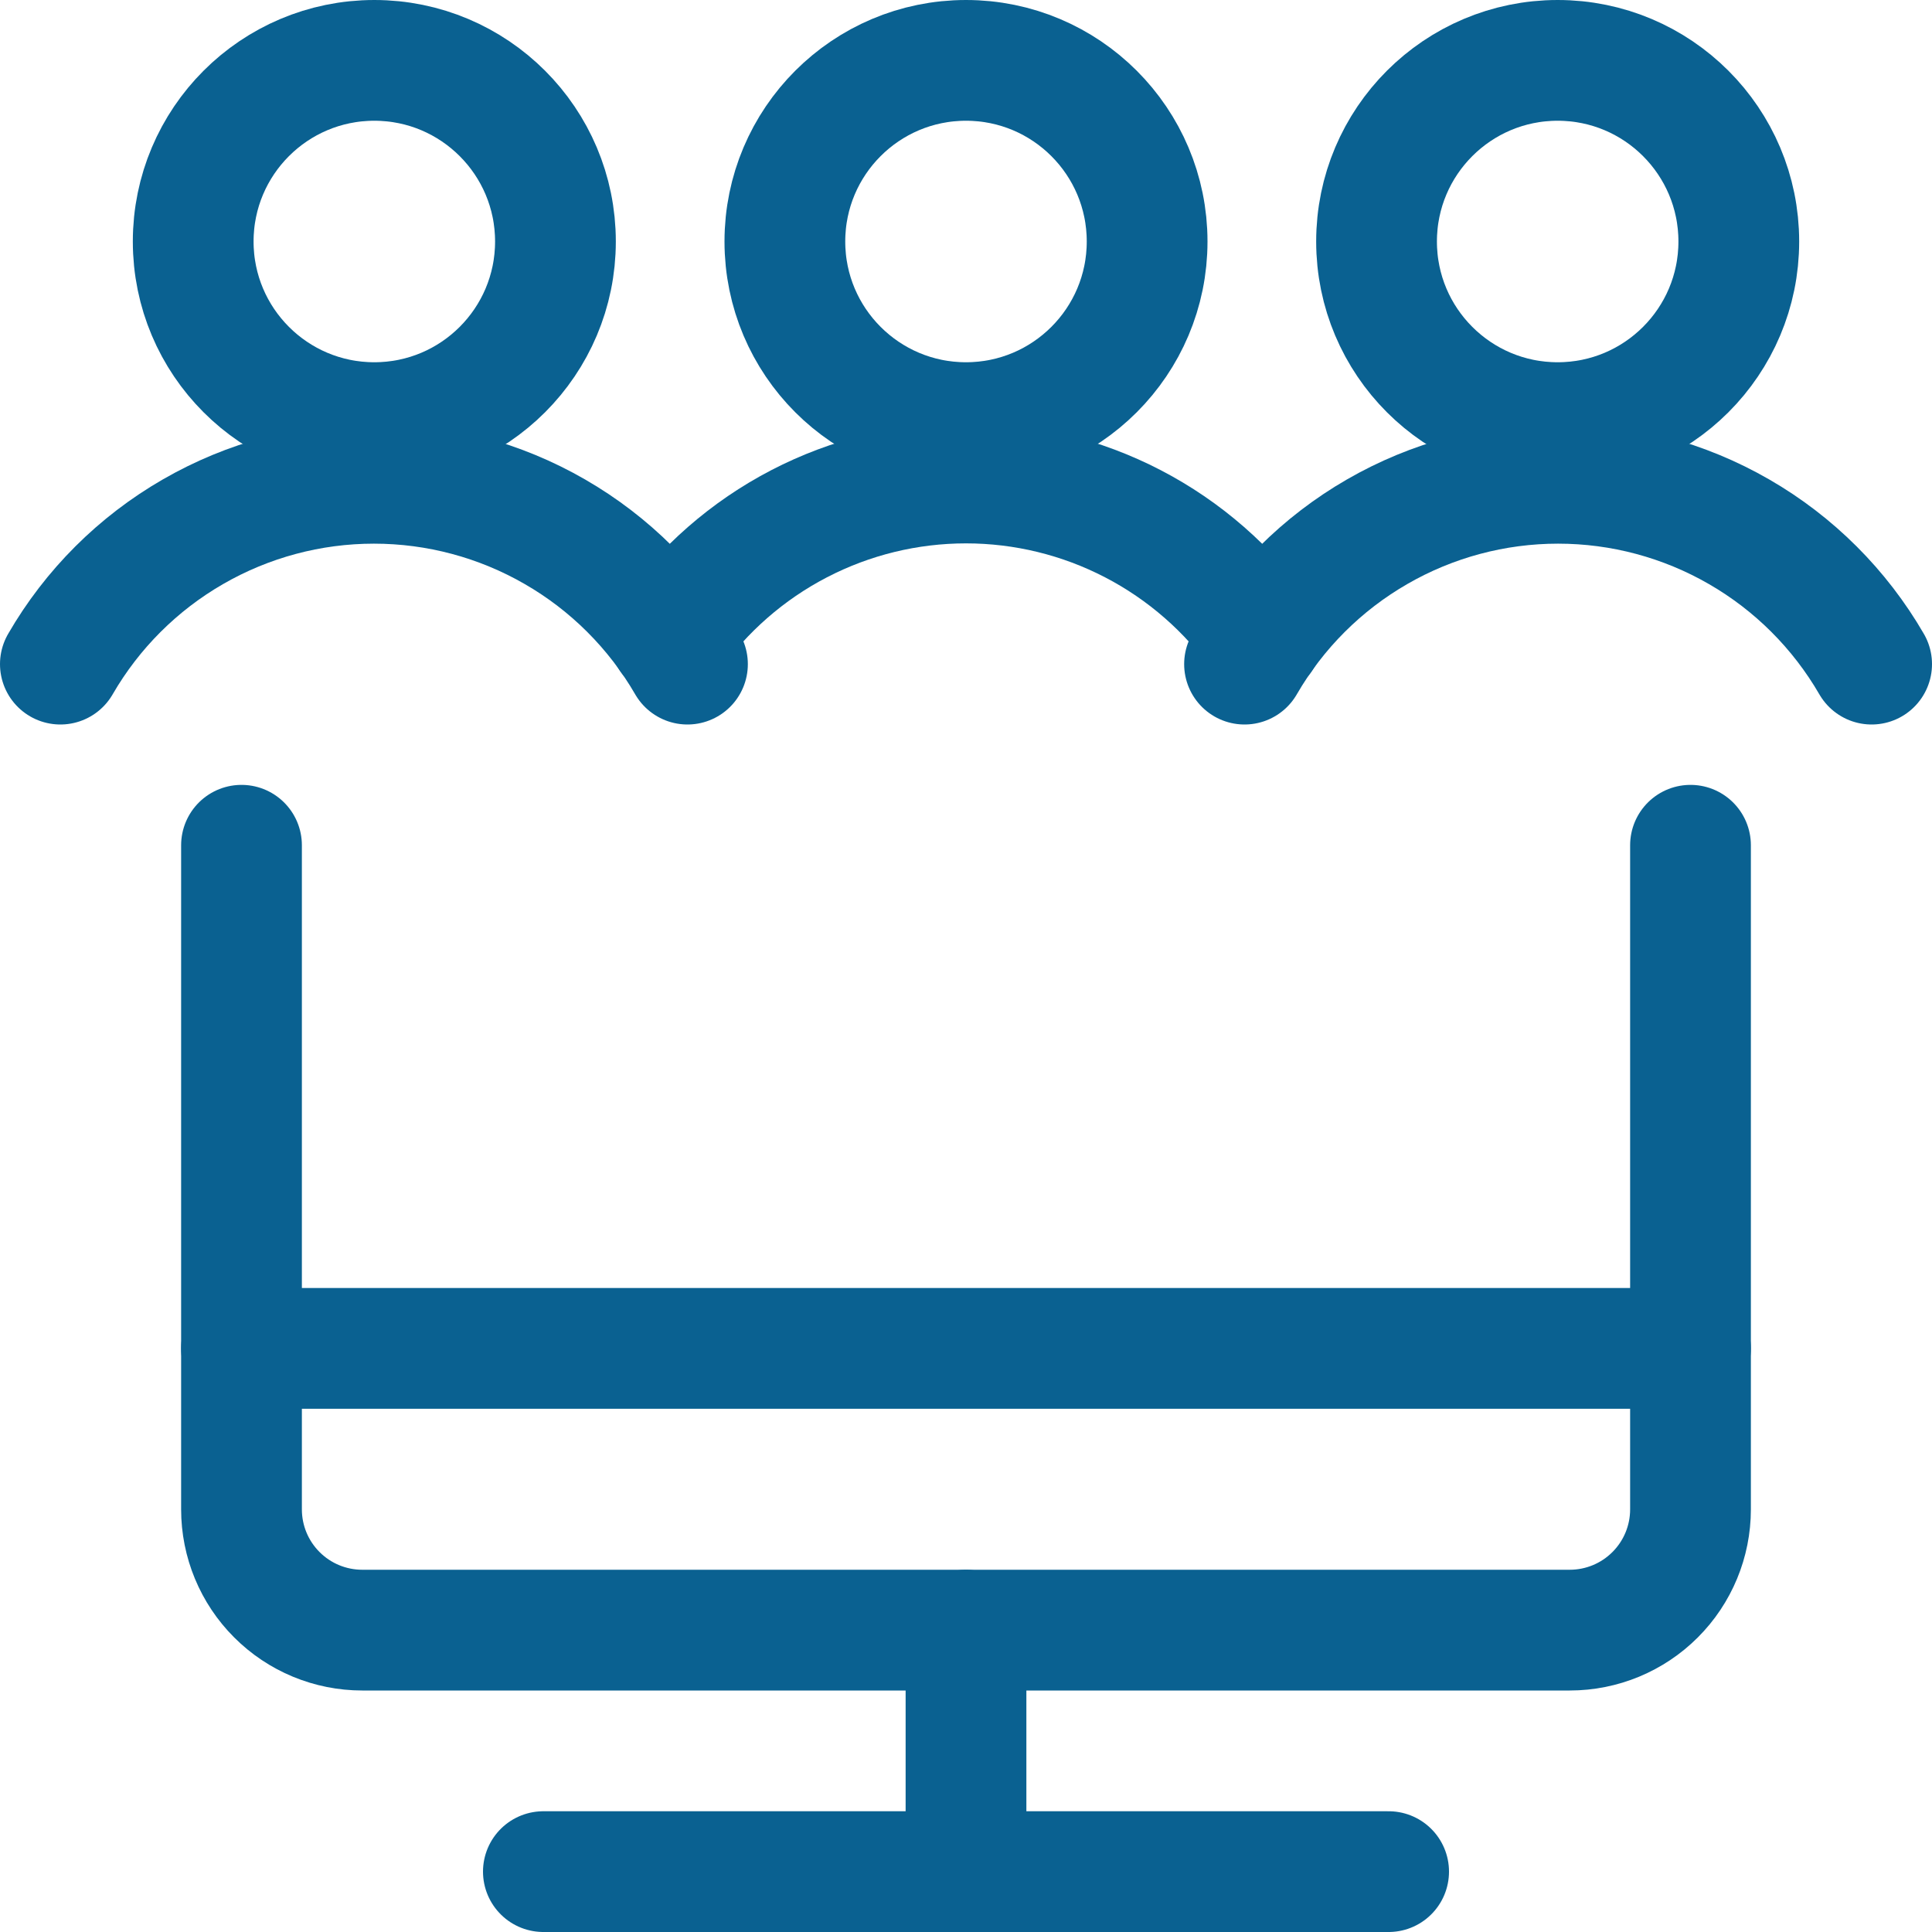 <svg xmlns="http://www.w3.org/2000/svg" width="48" height="48" viewBox="0 0 48 48" fill="none"><g clip-path="url(#clip0_2003_1405)"><path d="M42 33.5H6" stroke="#0A6191" stroke-width="3" stroke-linecap="round" stroke-linejoin="round"></path><path d="M42 21V37.5C42 38.296 41.684 39.059 41.121 39.621C40.559 40.184 39.796 40.5 39 40.5H9C8.204 40.5 7.441 40.184 6.879 39.621C6.316 39.059 6 38.296 6 37.5V21" stroke="#0A6191" stroke-width="3" stroke-linecap="round" stroke-linejoin="round"></path><path d="M24 40.5V46.5" stroke="#0A6191" stroke-width="3" stroke-linecap="round" stroke-linejoin="round"></path><path d="M13.5 46.5H34.5" stroke="#0A6191" stroke-width="3" stroke-linecap="round" stroke-linejoin="round"></path><path d="M9.3 10.5C11.785 10.5 13.8 8.485 13.8 6C13.8 3.515 11.785 1.5 9.3 1.5C6.815 1.5 4.8 3.515 4.8 6C4.8 8.485 6.815 10.5 9.3 10.5Z" stroke="#0A6191" stroke-width="3" stroke-linecap="round" stroke-linejoin="round"></path><path d="M17.08 16.5C16.29 15.134 15.154 13.999 13.786 13.211C12.419 12.422 10.868 12.007 9.29 12.007C7.712 12.007 6.161 12.422 4.794 13.211C3.426 13.999 2.29 15.134 1.5 16.5" stroke="#0A6191" stroke-width="3" stroke-linecap="round" stroke-linejoin="round"></path><path d="M38.7 10.5C41.185 10.5 43.2 8.485 43.2 6C43.2 3.515 41.185 1.5 38.7 1.5C36.215 1.5 34.2 3.515 34.2 6C34.2 8.485 36.215 10.5 38.7 10.5Z" stroke="#0A6191" stroke-width="3" stroke-linecap="round" stroke-linejoin="round"></path><path d="M46.5 16.5C45.709 15.134 44.574 13.999 43.206 13.211C41.839 12.422 40.288 12.007 38.71 12.007C37.132 12.007 35.581 12.422 34.214 13.211C32.846 13.999 31.71 15.134 30.92 16.5" stroke="#0A6191" stroke-width="3" stroke-linecap="round" stroke-linejoin="round"></path><path d="M24 10.5C26.485 10.5 28.5 8.485 28.5 6C28.5 3.515 26.485 1.5 24 1.5C21.515 1.5 19.5 3.515 19.5 6C19.5 8.485 21.515 10.5 24 10.5Z" stroke="#0A6191" stroke-width="3" stroke-linecap="round" stroke-linejoin="round"></path><path d="M31.36 15.82C30.529 14.64 29.427 13.677 28.146 13.012C26.865 12.347 25.443 12 24 12C22.557 12 21.135 12.347 19.854 13.012C18.573 13.677 17.471 14.64 16.64 15.82" stroke="#0A6191" stroke-width="3" stroke-linecap="round" stroke-linejoin="round"></path></g><defs><clipPath id="clip0_2003_1405"><rect width="48" height="48" fill="white"></rect></clipPath></defs></svg>